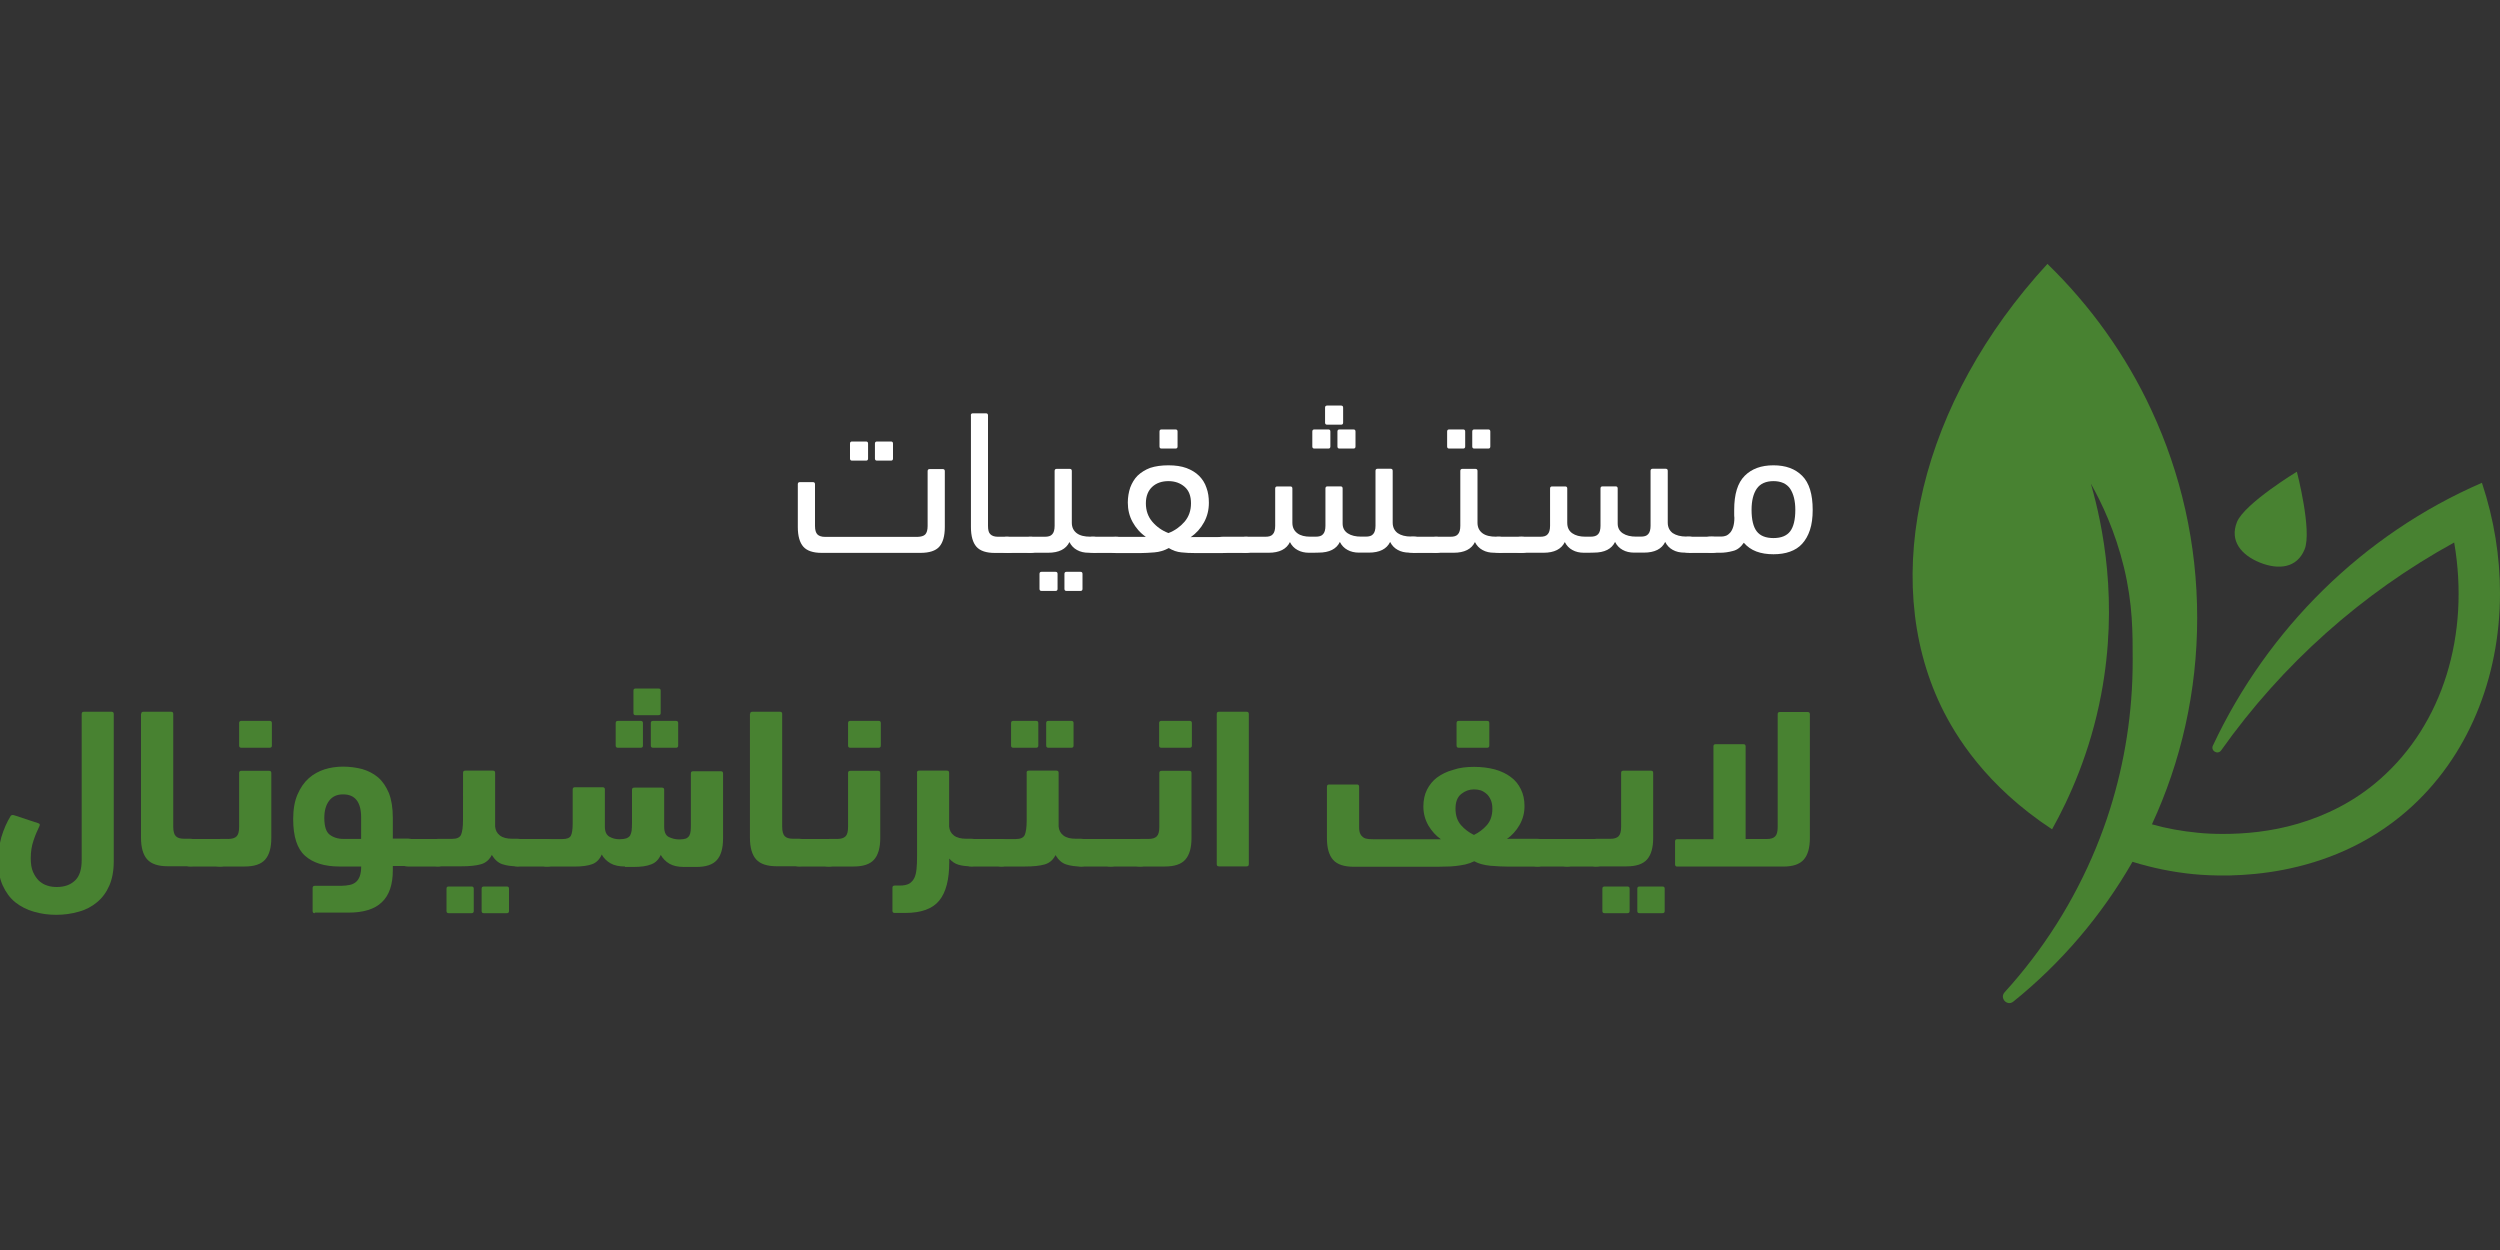 <?xml version="1.0" encoding="utf-8"?>
<!-- Generator: Adobe Illustrator 25.0.0, SVG Export Plug-In . SVG Version: 6.00 Build 0)  -->
<svg version="1.1" xmlns="http://www.w3.org/2000/svg" xmlns:xlink="http://www.w3.org/1999/xlink" x="0px" y="0px"
	 viewBox="0 0 400 200" style="enable-background:new 0 0 400 200;" xml:space="preserve">
<rect x="0" y="0" width="400" height="200" fill="#333333" stroke="none"/>
<style type="text/css">
	.st0{display:none;}
	.st1{display:inline;}
	.st2{fill:#FFFFFF;}
	.st3{clip-path:url(#SVGID_4_);fill:url(#XMLID_225_);}
	.st4{clip-path:url(#SVGID_8_);fill:url(#XMLID_227_);}
	.st5{fill-rule:evenodd;clip-rule:evenodd;fill:#FFFFFF;}
	.st6{fill:#2FAAE1;}
	.st7{clip-path:url(#SVGID_12_);}
	.st8{clip-path:url(#SVGID_15_);}
	.st9{fill:#3798A2;}
	.st10{fill:#D55226;}
	.st11{fill:#FAC313;}
	.st12{fill:#1FA64A;}
	.st13{fill:#31AA4D;}
	.st14{fill:#00A8CA;}
	.st15{fill:#6C4998;}
	.st16{fill:#6F588F;}
	.st17{fill:#1493B7;}
	.st18{fill:#1CB2A7;}
	.st19{opacity:0.45;fill:#323537;enable-background:new    ;}
	.st20{fill:#056E80;}
	.st21{fill:#92C146;}
	.st22{fill:#E2D8DD;}
	.st23{fill:#B8294D;}
	.st24{fill:#E62148;}
	.st25{fill:#55853C;}
	.st26{fill:#DF262C;}
	.st27{fill:#079CD9;}
	.st28{fill:#3778BC;}
	.st29{clip-path:url(#SVGID_17_);}
	.st30{opacity:0.59;fill:url(#XMLID_228_);enable-background:new    ;}
	.st31{fill:url(#XMLID_229_);}
	.st32{fill:url(#XMLID_233_);}
	.st33{fill:#AD262B;}
	.st34{fill:#057582;}
	.st35{fill:#BC955C;}
	.st36{fill:#243746;}
	.st37{fill:#7565A1;}
	.st38{fill:#7B7258;}
	.st39{fill:#8A4B53;}
	.st40{fill:#F18B6E;}
	.st41{fill:#B24325;}
	.st42{clip-path:url(#SVGID_19_);}
	.st43{fill:#14A750;}
	.st44{fill:#020203;}
	.st45{fill:#35BAD1;}
	.st46{fill:none;stroke:#F7DA0A;stroke-width:4.082;stroke-miterlimit:10;}
	.st47{fill-rule:evenodd;clip-rule:evenodd;fill:#F7DA0A;}
	.st48{fill-rule:evenodd;clip-rule:evenodd;fill:#ED7525;}
	.st49{fill:none;}
	.st50{fill:#ED7525;}
	.st51{opacity:0.5;fill:#AE5926;fill-opacity:0.75;enable-background:new    ;}
	.st52{opacity:0.5;fill:#AE5926;fill-opacity:0.5;enable-background:new    ;}
	.st53{fill:#208771;}
	.st54{opacity:0.5;fill:#144A3E;fill-opacity:0.75;enable-background:new    ;}
	.st55{opacity:0.5;fill:#144A3E;fill-opacity:0.5;enable-background:new    ;}
	.st56{fill:#B9CF3A;}
	.st57{opacity:0.5;fill:#81913A;fill-opacity:0.5;enable-background:new    ;}
	.st58{opacity:0.5;fill:#81913A;fill-opacity:0.75;enable-background:new    ;}
	.st59{fill:#F7DC08;}
	.st60{opacity:0.5;fill:#81913A;fill-opacity:0.65;enable-background:new    ;}
	.st61{fill:#8EB624;}
	.st62{fill:url(#SVGID_20_);}
	.st63{fill:url(#SVGID_21_);}
	.st64{fill:url(#SVGID_22_);}
	.st65{fill:url(#SVGID_23_);}
	.st66{fill:url(#SVGID_24_);}
	.st67{fill:url(#SVGID_25_);}
	.st68{fill:url(#SVGID_26_);}
	.st69{fill:url(#SVGID_27_);}
	.st70{enable-background:new    ;}
	.st71{fill:#8FC045;}
	.st72{fill:#0A84B5;}
	.st73{fill:#52C3EF;}
	.st74{fill:#0091C7;}
	.st75{fill:#099CD8;}
	.st76{fill:#22BCEE;}
	.st77{fill:url(#SVGID_28_);}
	.st78{fill:#0CA551;}
	.st79{fill:#FFFFFF;stroke:#415CA7;stroke-width:0.326;stroke-linejoin:round;stroke-miterlimit:10;}
	.st80{clip-path:url(#SVGID_30_);}
	.st81{fill:none;stroke:#415CA7;stroke-width:0.28;stroke-linejoin:round;stroke-miterlimit:10;}
	.st82{clip-path:url(#SVGID_32_);}
	.st83{clip-path:url(#SVGID_34_);}
	.st84{fill:none;stroke:#415CA7;stroke-width:0.326;stroke-linejoin:round;stroke-miterlimit:10;}
	.st85{clip-path:url(#SVGID_36_);}
	.st86{fill:#3EB9C2;stroke:#415CA7;stroke-width:0.326;stroke-linejoin:round;stroke-miterlimit:10;}
	.st87{clip-path:url(#SVGID_38_);}
	.st88{clip-path:url(#SVGID_40_);}
	.st89{clip-path:url(#SVGID_42_);}
	.st90{clip-path:url(#SVGID_44_);}
	.st91{fill:none;stroke:#020203;stroke-width:0.326;stroke-linejoin:round;stroke-miterlimit:10;}
	.st92{fill:url(#SVGID_45_);}
	.st93{fill:url(#SVGID_46_);}
	.st94{fill:url(#SVGID_47_);}
	.st95{fill:url(#SVGID_48_);}
	.st96{fill:url(#SVGID_49_);}
	.st97{fill:url(#SVGID_50_);}
	.st98{fill:url(#SVGID_51_);}
	.st99{fill:url(#SVGID_52_);}
	.st100{fill:#177DC2;}
	.st101{fill:#3978BD;}
	.st102{fill:#74CBF2;}
	.st103{fill:#EB5D9D;}
	.st104{fill:#F6A241;}
	.st105{fill:#066838;}
	.st106{fill:#E84238;}
	.st107{fill:#EA541E;}
	.st108{fill:#4CB377;}
	.st109{fill:#008657;}
	.st110{fill:#F6B334;}
	.st111{fill:#F08224;}
	.st112{fill:#729ED4;}
	.st113{fill:url(#SVGID_53_);}
	.st114{fill:url(#SVGID_54_);}
	.st115{fill:url(#SVGID_55_);}
	.st116{fill:url(#SVGID_56_);}
	.st117{fill:url(#SVGID_57_);}
	.st118{fill:url(#SVGID_58_);}
	.st119{fill:url(#SVGID_59_);}
	.st120{fill:url(#SVGID_60_);}
	.st121{fill:url(#SVGID_61_);}
	.st122{fill:url(#SVGID_62_);}
	.st123{fill:url(#SVGID_63_);}
	.st124{fill:url(#SVGID_64_);}
	.st125{fill:url(#SVGID_65_);}
	.st126{fill:url(#SVGID_66_);}
	.st127{fill:url(#SVGID_67_);}
	.st128{fill:url(#SVGID_68_);}
	.st129{fill:url(#SVGID_69_);}
	.st130{fill:url(#SVGID_70_);}
	.st131{fill:#6E9188;}
	.st132{fill:#093221;}
	.st133{fill:#D5B478;}
	.st134{fill:#488231;}
	.st135{fill:#40C0EE;}
	.st136{fill:#B87E45;}
	.st137{fill:#59584C;}
	.st138{fill:#EB5D29;}
	.st139{fill:url(#SVGID_71_);}
	.st140{fill:url(#SVGID_72_);}
	.st141{fill:url(#SVGID_73_);}
	.st142{fill:url(#SVGID_74_);}
	.st143{fill:url(#SVGID_75_);}
	.st144{fill:url(#SVGID_76_);}
	.st145{fill:#3D9B9D;}
	.st146{fill:#BDBEC0;}
	.st147{fill:#C49A6C;}
	.st148{fill:#8C5F3D;}
	.st149{fill:#3A2316;}
	.st150{fill:#3D2516;}
	.st151{fill:#CB922C;}
	.st152{fill:#B27E34;}
	.st153{fill:#33ABA3;}
	.st154{fill:#E0B699;}
	.st155{fill:#EE7028;}
	.st156{fill:#E52629;}
	.st157{fill:#4B3C76;}
	.st158{fill:#EA4C81;}
	.st159{clip-path:url(#SVGID_78_);fill:url(#SVGID_79_);}
	.st160{clip-path:url(#SVGID_81_);fill:url(#SVGID_82_);}
	.st161{fill:#009092;}
	.st162{fill:#079591;}
	.st163{clip-path:url(#SVGID_84_);fill:url(#SVGID_85_);}
	.st164{clip-path:url(#SVGID_87_);}
	.st165{clip-path:url(#SVGID_89_);}
	.st166{clip-path:url(#SVGID_91_);}
	.st167{clip-path:url(#SVGID_93_);fill:#3953A1;}
	.st168{clip-path:url(#SVGID_95_);fill:#3953A1;}
	.st169{clip-path:url(#SVGID_97_);fill:#3953A1;}
	.st170{clip-path:url(#SVGID_99_);fill:#3953A1;}
	.st171{clip-path:url(#SVGID_101_);fill:#3953A1;}
	.st172{clip-path:url(#SVGID_103_);fill:#3953A1;}
	.st173{clip-path:url(#SVGID_105_);fill:#3953A1;}
	.st174{clip-path:url(#SVGID_107_);}
	.st175{clip-path:url(#SVGID_109_);fill:#3953A1;}
	.st176{clip-path:url(#SVGID_111_);}
	.st177{clip-path:url(#SVGID_113_);fill:#3953A1;}
	.st178{clip-path:url(#SVGID_115_);}
	.st179{clip-path:url(#SVGID_121_);}
	.st180{clip-path:url(#SVGID_123_);fill:none;}
	.st181{clip-path:url(#SVGID_125_);fill:#3953A1;}
	.st182{clip-path:url(#SVGID_127_);}
	.st183{clip-path:url(#SVGID_129_);}
	.st184{clip-path:url(#SVGID_131_);fill:#231F20;}
	.st185{clip-path:url(#SVGID_133_);fill:#231F20;}
	.st186{clip-path:url(#SVGID_135_);fill:#231F20;}
	.st187{clip-path:url(#SVGID_137_);fill:#231F20;}
	.st188{clip-path:url(#SVGID_139_);fill:#231F20;}
	.st189{clip-path:url(#SVGID_141_);fill:#231F20;}
	.st190{clip-path:url(#SVGID_143_);fill:#231F20;}
	.st191{clip-path:url(#SVGID_145_);}
	.st192{clip-path:url(#SVGID_147_);fill:url(#SVGID_148_);}
	.st193{clip-path:url(#SVGID_150_);}
	.st194{clip-path:url(#SVGID_152_);fill:url(#SVGID_153_);}
	.st195{clip-path:url(#SVGID_155_);}
	.st196{clip-path:url(#SVGID_157_);}
	.st197{clip-path:url(#SVGID_159_);}
	.st198{clip-path:url(#SVGID_161_);}
	.st199{clip-path:url(#SVGID_163_);}
	.st200{clip-path:url(#SVGID_165_);}
	.st201{clip-path:url(#SVGID_167_);fill:none;stroke:#FFFFFF;stroke-width:0.118;stroke-miterlimit:10;}
	.st202{clip-path:url(#SVGID_169_);fill:none;stroke:#FFFFFF;stroke-width:0.118;stroke-miterlimit:10;}
	.st203{clip-path:url(#SVGID_171_);}
	.st204{clip-path:url(#SVGID_179_);}
	.st205{fill:#FECA0E;}
	.st206{fill-rule:evenodd;clip-rule:evenodd;fill:#219A8F;}
	.st207{fill-rule:evenodd;clip-rule:evenodd;fill:#BBBDBF;}
	.st208{fill:#2283C5;}
	.st209{fill:#42B1E5;}
	.st210{fill:#FAB62F;}
	.st211{fill:#E52227;}
	.st212{fill:#D23877;}
	.st213{fill:#E94C49;}
	.st214{fill:#2EA9B1;}
	.st215{fill:#0C6A3A;}
	.st216{fill:#B9BE14;}
	.st217{fill:#6A9F2F;}
	.st218{fill:#0B6B3C;}
	.st219{fill:#0B6A3C;}
	.st220{fill:#BABF13;}
	.st221{fill:#BABF16;}
	.st222{fill:#6EA02E;}
	.st223{fill:#106C3F;}
	.st224{fill:#2C7D57;}
</style>
<g id="Layer_2" class="st0">
	<rect x="-61.46" y="10.82" class="st1" width="400" height="200"/>
</g>
<g id="Layer_1">
	<g>
		<g id="Layer_1_17_">
			<g>
				<g id="XMLID_197_">
					<path id="XMLID_199_" class="st134" d="M336.19,111.1c2.81-14.82,0.25-27.07-1.65-33.71c1.74,3.08,3.88,7.6,5.29,13.38
						c1.43,5.95,1.4,10.52,1.4,14.95c0,8.26-1.27,16.22-3.61,23.68c-0.66,2.12-1.43,4.21-2.26,6.25
						c-3.53,8.57-8.48,16.36-14.62,23.11c-0.85,0.94,0.41,2.29,1.4,1.49c7.66-6.17,14.13-13.77,19.06-22.36
						c3.11,0.96,6.39,1.65,9.8,1.98c5.51,0.52,21.4,0.99,34.18-10.19c9.64-8.43,14.82-21.15,14.82-34.78
						c0-5.81-0.94-11.79-2.89-17.65c-18.98,8.21-34.29,23.38-43.05,42.05c-0.39,0.83,0.77,1.51,1.32,0.77
						c9.75-13.77,22.53-25.17,37.29-33.27c2.53,14.73-1.79,29.03-11.87,37.87c-4.13,3.64-8.7,5.81-13.08,7.11s-8.62,1.65-12.06,1.65
						c-1.38,0-2.73-0.06-4.02-0.19c-2.56-0.25-5.01-0.69-7.33-1.35c4.65-10.05,7.24-21.23,7.24-33.05c0-11.87-2.62-23.13-7.33-33.24
						c-4.08-8.79-9.75-16.69-16.63-23.38c-20.21,21.95-27.02,49.93-17.02,70.78c2.29,4.74,7.16,12.72,17.76,19.69
						C331.09,127.74,334.43,120.41,336.19,111.1z"/>
					<path id="XMLID_198_" class="st134" d="M357.92,83.51c-1.21,3,0.66,5.29,3.66,6.5s5.95,0.88,7.16-2.12
						c1.21-3-1.24-12.42-1.24-12.42S359.16,80.53,357.92,83.51z"/>
				</g>
				<g>
					<path class="st2" d="M148.03,85.52c0.25-0.25,0.39-0.72,0.39-1.35v-8.79c0-0.22,0.11-0.33,0.33-0.33h2.09
						c0.22,0,0.33,0.11,0.33,0.33v8.95c0,1.43-0.3,2.48-0.88,3.14c-0.58,0.66-1.6,0.99-3.03,0.99h-15.78
						c-1.38,0-2.37-0.33-2.95-0.99c-0.58-0.66-0.88-1.71-0.88-3.14v-6.86c0-0.22,0.11-0.33,0.33-0.33h2.09
						c0.22,0,0.33,0.11,0.33,0.33v6.69c0,0.66,0.14,1.1,0.39,1.35s0.66,0.39,1.21,0.39h14.82
						C147.37,85.88,147.79,85.76,148.03,85.52z M136.33,73.7c-0.22,0-0.33-0.11-0.33-0.33v-2.4c0-0.22,0.11-0.33,0.33-0.33h2.23
						c0.22,0,0.33,0.11,0.33,0.33v2.4c0,0.22-0.11,0.33-0.33,0.33H136.33z M140.32,73.7c-0.22,0-0.33-0.11-0.33-0.33v-2.4
						c0-0.22,0.11-0.33,0.33-0.33h2.23c0.22,0,0.33,0.11,0.33,0.33v2.4c0,0.22-0.11,0.33-0.33,0.33H140.32z"/>
					<path class="st2" d="M155.33,66.46c0-0.22,0.11-0.33,0.33-0.33h2.09c0.22,0,0.33,0.11,0.33,0.33v17.68
						c0,0.66,0.11,1.1,0.39,1.35c0.25,0.25,0.66,0.39,1.18,0.39h1.43c0.88,0,1.32,0.44,1.32,1.32c0,0.55-0.11,0.88-0.3,1.05
						c-0.19,0.17-0.55,0.22-0.99,0.22h-1.93c-1.38,0-2.37-0.33-2.95-0.99c-0.58-0.66-0.88-1.71-0.88-3.14V66.46H155.33z"/>
					<path class="st2" d="M161.14,88.44c-0.44,0-0.74-0.08-0.88-0.28c-0.14-0.19-0.22-0.5-0.22-0.96c0-0.55,0.08-0.91,0.22-1.07
						s0.44-0.25,0.91-0.25h3.61c0.44,0,0.77,0.08,0.99,0.28c0.22,0.19,0.33,0.5,0.33,0.96c0,0.55-0.11,0.91-0.3,1.07
						c-0.22,0.17-0.55,0.28-0.99,0.28h-3.66V88.44z"/>
					<path class="st2" d="M164.97,88.44c-0.44,0-0.77-0.08-0.99-0.22c-0.22-0.17-0.33-0.47-0.33-0.91c0-0.55,0.11-0.91,0.3-1.13
						c0.22-0.19,0.55-0.3,0.99-0.3h2.23c0.55,0,0.94-0.11,1.18-0.39c0.25-0.25,0.39-0.72,0.39-1.35v-8.79
						c0-0.22,0.11-0.33,0.33-0.33h2.09c0.22,0,0.33,0.11,0.33,0.33v8.29c0,0.74,0.28,1.29,0.8,1.68c0.52,0.39,1.27,0.55,2.15,0.55
						h0.39c0.44,0,0.77,0.08,0.99,0.28c0.22,0.19,0.33,0.5,0.33,0.94c0,0.58-0.11,0.94-0.3,1.1c-0.22,0.17-0.55,0.25-0.99,0.25
						h-0.69c-0.69,0-1.32-0.14-1.85-0.44c-0.52-0.28-0.94-0.72-1.21-1.27c-0.55,1.13-1.68,1.71-3.42,1.71
						C167.7,88.44,164.97,88.44,164.97,88.44z M166.65,94.55c-0.22,0-0.33-0.11-0.33-0.33v-2.4c0-0.22,0.11-0.33,0.33-0.33h2.23
						c0.22,0,0.33,0.11,0.33,0.33v2.4c0,0.22-0.11,0.33-0.33,0.33H166.65z M170.64,94.55c-0.22,0-0.33-0.11-0.33-0.33v-2.4
						c0-0.22,0.11-0.33,0.33-0.33h2.23c0.22,0,0.33,0.11,0.33,0.33v2.4c0,0.22-0.11,0.33-0.33,0.33H170.64z"/>
					<path class="st2" d="M174.91,88.44c-0.44,0-0.74-0.08-0.88-0.28s-0.22-0.5-0.22-0.96c0-0.55,0.08-0.91,0.22-1.07
						s0.44-0.25,0.91-0.25h3.61c0.44,0,0.77,0.08,0.99,0.28c0.22,0.19,0.33,0.5,0.33,0.96c0,0.55-0.11,0.91-0.3,1.07
						c-0.22,0.17-0.55,0.28-0.99,0.28h-3.66V88.44z"/>
					<path class="st2" d="M186.95,74.45c1.13,0,2.07,0.14,2.89,0.44c0.8,0.3,1.49,0.72,2.01,1.24c0.52,0.52,0.94,1.16,1.18,1.9
						c0.28,0.74,0.39,1.54,0.39,2.42c0,1.13-0.25,2.15-0.77,3.11c-0.52,0.96-1.24,1.76-2.15,2.4c0.11-0.03,0.28-0.03,0.5-0.03h4.57
						c0.44,0,0.77,0.08,0.99,0.22c0.22,0.17,0.33,0.47,0.33,0.91c0,0.55-0.11,0.91-0.3,1.13c-0.22,0.19-0.55,0.3-0.99,0.3h-4.35
						c-0.8,0-1.54-0.03-2.23-0.11c-0.69-0.06-1.38-0.3-2.01-0.69c-0.72,0.39-1.49,0.63-2.31,0.69c-0.83,0.06-1.54,0.11-2.18,0.11
						h-3.97c-0.88,0-1.32-0.44-1.32-1.32c0-0.55,0.11-0.88,0.3-1.05s0.55-0.22,0.99-0.22h4.82c-0.91-0.63-1.6-1.43-2.12-2.37
						s-0.77-1.98-0.77-3.11c0-0.88,0.14-1.68,0.39-2.42c0.28-0.74,0.66-1.38,1.18-1.9c0.55-0.52,1.21-0.94,2.01-1.24
						C184.88,74.58,185.85,74.45,186.95,74.45z M186.95,76.98c-1.05,0-1.93,0.3-2.59,0.91s-1.02,1.49-1.02,2.64
						c0,1.18,0.36,2.18,1.05,2.97c0.69,0.8,1.54,1.4,2.56,1.79c1.02-0.39,1.85-0.99,2.56-1.79c0.69-0.8,1.05-1.79,1.05-2.97
						c0-1.16-0.33-2.04-1.02-2.64S187.99,76.98,186.95,76.98z M185.85,71.77c-0.22,0-0.33-0.11-0.33-0.33v-2.4
						c0-0.22,0.11-0.33,0.33-0.33h2.23c0.22,0,0.33,0.11,0.33,0.33v2.4c0,0.22-0.11,0.33-0.33,0.33H185.85z"/>
					<path class="st2" d="M195.62,88.44c-0.44,0-0.74-0.08-0.88-0.28s-0.22-0.5-0.22-0.96c0-0.55,0.08-0.91,0.22-1.07
						s0.44-0.25,0.91-0.25h3.61c0.44,0,0.77,0.08,0.99,0.28c0.22,0.19,0.33,0.5,0.33,0.96c0,0.55-0.11,0.91-0.3,1.07
						c-0.22,0.17-0.55,0.28-0.99,0.28h-3.66V88.44z"/>
					<path class="st2" d="M209.45,88.44c-0.69,0-1.32-0.14-1.85-0.44c-0.52-0.28-0.94-0.72-1.21-1.27
						c-0.55,1.13-1.68,1.71-3.41,1.71h-3.55c-0.44,0-0.77-0.08-0.99-0.22c-0.22-0.17-0.33-0.47-0.33-0.91c0-0.55,0.11-0.91,0.3-1.13
						c0.22-0.19,0.55-0.3,0.99-0.3h3.06c0.55,0,0.94-0.11,1.18-0.39c0.25-0.25,0.39-0.72,0.39-1.35v-5.98
						c0-0.22,0.11-0.33,0.33-0.33h2.09c0.22,0,0.33,0.11,0.33,0.33v5.48c0,0.74,0.28,1.29,0.8,1.68c0.52,0.39,1.21,0.55,2.09,0.55
						h0.83c0.55,0,0.94-0.11,1.18-0.39c0.25-0.25,0.39-0.72,0.39-1.35v-5.98c0-0.22,0.11-0.33,0.33-0.33h2.09
						c0.22,0,0.33,0.11,0.33,0.33v5.62c0,0.69,0.28,1.21,0.83,1.57c0.55,0.36,1.27,0.52,2.12,0.52h0.74c0.55,0,0.94-0.11,1.18-0.39
						c0.25-0.25,0.39-0.72,0.39-1.35v-8.79c0-0.22,0.11-0.33,0.33-0.33h2.09c0.22,0,0.33,0.11,0.33,0.33v8.29
						c0,0.74,0.28,1.29,0.8,1.68c0.52,0.36,1.24,0.55,2.15,0.55h0.36c0.44,0,0.77,0.08,0.99,0.28c0.22,0.19,0.33,0.5,0.33,0.94
						c0,0.58-0.11,0.94-0.3,1.1s-0.55,0.25-0.99,0.25h-0.69c-0.69,0-1.32-0.14-1.85-0.44c-0.52-0.28-0.94-0.72-1.21-1.27
						c-0.55,1.13-1.68,1.71-3.41,1.71h-1.57c-0.69,0-1.32-0.14-1.85-0.44c-0.52-0.28-0.94-0.72-1.21-1.27
						c-0.55,1.13-1.68,1.71-3.42,1.71C210.96,88.44,209.45,88.44,209.45,88.44z M210.3,71.77c-0.22,0-0.33-0.11-0.33-0.33v-2.4
						c0-0.22,0.11-0.33,0.33-0.33h2.23c0.22,0,0.33,0.11,0.33,0.33v2.4c0,0.22-0.11,0.33-0.33,0.33H210.3z M212.34,67.95
						c-0.22,0-0.33-0.11-0.33-0.33v-2.4c0-0.22,0.11-0.33,0.33-0.33h2.23c0.22,0,0.33,0.11,0.33,0.33v2.4
						c0,0.22-0.11,0.33-0.33,0.33H212.34z M214.32,71.77c-0.22,0-0.33-0.11-0.33-0.33v-2.4c0-0.22,0.11-0.33,0.33-0.33h2.23
						c0.22,0,0.33,0.11,0.33,0.33v2.4c0,0.22-0.11,0.33-0.33,0.33H214.32z"/>
					<path class="st2" d="M226.03,88.44c-0.44,0-0.74-0.08-0.88-0.28s-0.22-0.5-0.22-0.96c0-0.55,0.08-0.91,0.22-1.07
						s0.44-0.25,0.91-0.25h3.61c0.44,0,0.77,0.08,0.99,0.28c0.22,0.19,0.33,0.5,0.33,0.96c0,0.55-0.11,0.91-0.3,1.07
						c-0.22,0.17-0.55,0.28-0.99,0.28h-3.66V88.44z"/>
					<path class="st2" d="M229.88,88.44c-0.44,0-0.77-0.08-0.99-0.22c-0.22-0.17-0.33-0.47-0.33-0.91c0-0.55,0.11-0.91,0.3-1.13
						c0.22-0.19,0.55-0.3,0.99-0.3h2.23c0.55,0,0.94-0.11,1.18-0.39c0.25-0.25,0.39-0.72,0.39-1.35v-8.79
						c0-0.22,0.11-0.33,0.33-0.33h2.09c0.22,0,0.33,0.11,0.33,0.33v8.29c0,0.74,0.28,1.29,0.8,1.68c0.52,0.39,1.27,0.55,2.15,0.55
						h0.39c0.44,0,0.77,0.08,0.99,0.28c0.22,0.19,0.33,0.5,0.33,0.94c0,0.58-0.11,0.94-0.3,1.1c-0.22,0.17-0.55,0.25-0.99,0.25
						h-0.72c-0.69,0-1.32-0.14-1.85-0.44c-0.52-0.28-0.94-0.72-1.21-1.27c-0.55,1.13-1.68,1.71-3.41,1.71
						C232.58,88.44,229.88,88.44,229.88,88.44z M231.87,71.77c-0.22,0-0.33-0.11-0.33-0.33v-2.4c0-0.22,0.11-0.33,0.33-0.33h2.23
						c0.22,0,0.33,0.11,0.33,0.33v2.4c0,0.22-0.11,0.33-0.33,0.33H231.87z M235.89,71.77c-0.22,0-0.33-0.11-0.33-0.33v-2.4
						c0-0.22,0.11-0.33,0.33-0.33h2.23c0.22,0,0.33,0.11,0.33,0.33v2.4c0,0.22-0.11,0.33-0.33,0.33H235.89z"/>
					<path class="st2" d="M239.8,88.44c-0.44,0-0.74-0.08-0.88-0.28s-0.22-0.5-0.22-0.96c0-0.55,0.08-0.91,0.22-1.07
						s0.44-0.25,0.91-0.25h3.61c0.44,0,0.77,0.08,0.99,0.28s0.33,0.5,0.33,0.96c0,0.55-0.11,0.91-0.3,1.07
						c-0.22,0.17-0.55,0.28-0.99,0.28h-3.66V88.44z"/>
					<path class="st2" d="M253.43,88.44c-0.69,0-1.32-0.14-1.85-0.44c-0.52-0.28-0.94-0.72-1.21-1.27
						c-0.55,1.13-1.68,1.71-3.41,1.71h-3.55c-0.44,0-0.77-0.08-0.99-0.22c-0.22-0.14-0.33-0.47-0.33-0.91c0-0.55,0.11-0.91,0.3-1.13
						c0.19-0.22,0.55-0.3,0.99-0.3h3.06c0.55,0,0.94-0.11,1.18-0.39c0.25-0.25,0.39-0.72,0.39-1.35v-5.98
						c0-0.22,0.11-0.33,0.33-0.33h2.09c0.22,0,0.33,0.11,0.33,0.33v5.48c0,0.74,0.25,1.29,0.8,1.68c0.52,0.36,1.21,0.55,2.09,0.55
						h0.83c0.55,0,0.94-0.11,1.21-0.39c0.25-0.25,0.39-0.72,0.39-1.35v-5.98c0-0.22,0.11-0.33,0.33-0.33h2.09
						c0.22,0,0.33,0.11,0.33,0.33v5.62c0,0.69,0.28,1.21,0.83,1.57c0.55,0.36,1.27,0.52,2.12,0.52h0.74c0.55,0,0.94-0.11,1.18-0.39
						c0.25-0.25,0.39-0.72,0.39-1.35v-8.79c0-0.22,0.11-0.33,0.33-0.33h2.09c0.22,0,0.33,0.11,0.33,0.33v8.29
						c0,0.74,0.28,1.29,0.8,1.68c0.55,0.36,1.27,0.55,2.15,0.55h0.36c0.44,0,0.77,0.08,0.99,0.28c0.22,0.19,0.33,0.5,0.33,0.94
						c0,0.58-0.11,0.94-0.3,1.1c-0.22,0.17-0.55,0.25-0.99,0.25h-0.69c-0.69,0-1.32-0.14-1.85-0.44c-0.52-0.28-0.94-0.72-1.21-1.27
						c-0.55,1.13-1.68,1.71-3.42,1.71h-1.54c-0.69,0-1.32-0.14-1.85-0.44c-0.52-0.28-0.94-0.72-1.21-1.27
						c-0.55,1.13-1.68,1.71-3.41,1.71C255,88.44,253.43,88.44,253.43,88.44z"/>
					<path class="st2" d="M270.23,88.44c-0.44,0-0.74-0.08-0.88-0.28c-0.14-0.19-0.22-0.5-0.22-0.96c0-0.55,0.08-0.91,0.22-1.07
						c0.14-0.17,0.44-0.25,0.91-0.25h3.61c0.44,0,0.77,0.08,0.99,0.28c0.22,0.19,0.33,0.5,0.33,0.96c0,0.55-0.11,0.91-0.3,1.07
						c-0.22,0.17-0.55,0.28-0.99,0.28h-3.66V88.44z"/>
					<path class="st2" d="M283.75,88.68c-1.02,0-1.93-0.14-2.73-0.44c-0.8-0.3-1.46-0.77-2.01-1.4c-0.47,0.69-1.05,1.16-1.76,1.32
						c-0.72,0.19-1.38,0.28-2.01,0.28h-1.4c-0.88,0-1.32-0.44-1.32-1.32c0-0.55,0.11-0.88,0.3-1.05c0.19-0.17,0.55-0.22,0.99-0.22
						h1.65c0.25,0,0.47-0.06,0.72-0.14c0.25-0.11,0.47-0.28,0.66-0.5s0.36-0.55,0.47-0.91c0.11-0.36,0.19-0.85,0.19-1.43
						c-0.03-0.22-0.03-0.44-0.03-0.63c0-0.22,0-0.44,0-0.66c0-2.51,0.55-4.32,1.68-5.45c1.13-1.13,2.64-1.68,4.6-1.68
						c1.96,0,3.47,0.55,4.6,1.68c1.13,1.13,1.68,2.95,1.68,5.45c0,1.24-0.14,2.31-0.44,3.22c-0.3,0.91-0.72,1.62-1.24,2.2
						c-0.52,0.58-1.18,0.99-1.96,1.27C285.62,88.55,284.72,88.68,283.75,88.68z M283.75,76.98c-1.21,0-2.12,0.41-2.67,1.21
						s-0.83,1.93-0.83,3.39c0,1.57,0.28,2.73,0.83,3.44c0.55,0.72,1.46,1.07,2.67,1.07c1.24,0,2.12-0.36,2.67-1.07
						c0.55-0.72,0.83-1.87,0.83-3.44c0-1.43-0.28-2.56-0.83-3.39C285.87,77.39,284.96,76.98,283.75,76.98z"/>
				</g>
				<g>
					<path class="st134" d="M1.71,130.55c0.11-0.14,0.28-0.19,0.55-0.11l3.91,1.29c0.11,0.06,0.19,0.11,0.19,0.19s0,0.17-0.06,0.28
						c-0.33,0.69-0.66,1.43-0.94,2.29c-0.3,0.85-0.44,1.82-0.44,2.86c0,0.85,0.11,1.57,0.36,2.15c0.25,0.58,0.58,1.05,0.96,1.43
						c0.41,0.36,0.85,0.63,1.35,0.77c0.5,0.17,0.99,0.22,1.51,0.22c1.24,0,2.2-0.36,2.92-1.05c0.72-0.69,1.05-1.79,1.05-3.28v-23.35
						c0-0.25,0.11-0.36,0.36-0.36h4.41c0.25,0,0.36,0.11,0.36,0.36v23.57c0,1.54-0.25,2.84-0.72,3.91
						c-0.47,1.07-1.13,1.96-1.96,2.64c-0.83,0.69-1.79,1.21-2.92,1.51c-1.13,0.33-2.34,0.5-3.61,0.5s-2.45-0.17-3.58-0.5
						c-1.13-0.33-2.12-0.83-2.97-1.51s-1.51-1.6-2.01-2.7c-0.5-1.1-0.74-2.42-0.74-3.94c0-1.21,0.17-2.45,0.52-3.75
						C0.58,132.72,1.08,131.56,1.71,130.55z"/>
					<path class="st134" d="M22.59,114.24c0-0.25,0.11-0.36,0.36-0.36h4.41c0.25,0,0.36,0.11,0.36,0.36v18.04
						c0,0.72,0.14,1.24,0.41,1.51c0.28,0.28,0.72,0.41,1.32,0.41h0.99c0.5,0,0.85,0.17,1.1,0.52c0.25,0.36,0.36,0.94,0.36,1.76
						c0,0.88-0.11,1.43-0.36,1.71c-0.22,0.28-0.61,0.41-1.1,0.41h-3.61c-1.51,0-2.62-0.36-3.28-1.1c-0.66-0.74-0.99-1.9-0.99-3.47
						v-19.8H22.59z"/>
					<path class="st134" d="M30.46,138.64c-0.5,0-0.83-0.14-1.05-0.41c-0.19-0.28-0.3-0.83-0.3-1.62c0-0.85,0.11-1.46,0.3-1.82
						s0.55-0.55,1.05-0.55h4.71c0.5,0,0.85,0.17,1.1,0.52c0.25,0.36,0.36,0.94,0.36,1.74c0,0.91-0.11,1.49-0.36,1.74
						c-0.22,0.28-0.61,0.41-1.1,0.41H30.46z"/>
					<path class="st134" d="M35.26,138.64c-0.5,0-0.85-0.08-1.1-0.25c-0.25-0.17-0.36-0.5-0.36-1.02c0-0.3,0.03-0.61,0.08-0.99
						c0.06-0.36,0.14-0.72,0.25-1.02s0.25-0.58,0.44-0.8c0.19-0.22,0.41-0.33,0.69-0.33h1.27c0.61,0,1.05-0.14,1.32-0.41
						c0.28-0.28,0.41-0.77,0.41-1.51v-8.62c0-0.25,0.11-0.36,0.36-0.36h4.43c0.25,0,0.36,0.11,0.36,0.36v10.38
						c0,1.57-0.33,2.73-0.99,3.47c-0.66,0.74-1.74,1.1-3.28,1.1H35.26z M38.62,119.64c-0.25,0-0.36-0.11-0.36-0.36v-3.58
						c0-0.25,0.11-0.36,0.36-0.36h4.52c0.25,0,0.36,0.11,0.36,0.36v3.58c0,0.25-0.11,0.36-0.36,0.36H38.62z"/>
					<path class="st134" d="M50.38,146.11c-0.25,0-0.36-0.11-0.36-0.36v-3.66c0-0.25,0.11-0.36,0.36-0.36h4.19
						c0.5,0,0.96-0.06,1.38-0.14c0.41-0.08,0.74-0.25,0.99-0.47c0.28-0.22,0.47-0.52,0.63-0.94c0.14-0.41,0.22-0.91,0.22-1.54h-3.5
						c-2.37,0-4.21-0.58-5.48-1.71c-1.27-1.13-1.9-3.08-1.9-5.87c0-1.54,0.22-2.86,0.69-3.94s1.05-1.93,1.79-2.59
						c0.74-0.66,1.6-1.13,2.53-1.43c0.94-0.3,1.96-0.44,2.97-0.44c1.07,0,2.09,0.14,3.06,0.39c0.96,0.28,1.82,0.72,2.53,1.32
						c0.72,0.61,1.29,1.46,1.74,2.51c0.41,1.05,0.63,2.37,0.63,3.91v3.39h2.48c0.96,0,1.46,0.72,1.46,2.18
						c0,0.91-0.11,1.51-0.36,1.79c-0.22,0.28-0.61,0.41-1.1,0.41h-2.48v0.69c0,2.29-0.58,3.99-1.74,5.09
						c-1.16,1.13-2.95,1.68-5.4,1.68h-5.34V146.11z M54.89,127.1c-0.96,0-1.71,0.33-2.23,1.02c-0.52,0.69-0.77,1.6-0.77,2.75
						c0,1.32,0.28,2.23,0.85,2.67c0.58,0.44,1.32,0.69,2.23,0.69h2.81v-3.53C57.76,128.29,56.79,127.1,54.89,127.1z"/>
					<path class="st134" d="M65.27,138.64c-0.5,0-0.83-0.14-1.05-0.41c-0.19-0.28-0.3-0.83-0.3-1.62c0-0.85,0.11-1.46,0.3-1.82
						s0.55-0.55,1.05-0.55h4.71c0.5,0,0.85,0.17,1.1,0.52c0.25,0.36,0.36,0.94,0.36,1.74c0,0.91-0.11,1.49-0.36,1.74
						c-0.22,0.28-0.61,0.41-1.1,0.41H65.27z"/>
					<path class="st134" d="M74.09,123.66c0-0.25,0.11-0.36,0.36-0.36h4.41c0.25,0,0.36,0.11,0.36,0.36v8.59
						c0.06,0.61,0.3,1.07,0.77,1.43c0.47,0.36,1.13,0.52,1.98,0.52h0.83c0.5,0,0.85,0.17,1.1,0.5c0.25,0.33,0.36,0.91,0.36,1.68
						c0,1.49-0.5,2.23-1.46,2.23c-0.91,0-1.74-0.11-2.4-0.33c-0.69-0.22-1.24-0.72-1.71-1.49c-0.39,0.77-0.96,1.27-1.74,1.49
						c-0.77,0.22-1.82,0.33-3.14,0.33h-3.75c-0.5,0-0.85-0.14-1.1-0.47s-0.36-0.88-0.36-1.68c0-0.83,0.11-1.4,0.36-1.74
						s0.61-0.5,1.1-0.5h2.26c0.77,0,1.27-0.22,1.46-0.69s0.3-1.21,0.3-2.31C74.09,131.23,74.09,123.66,74.09,123.66z M71.8,146.11
						c-0.25,0-0.36-0.11-0.36-0.36v-3.55c0-0.25,0.11-0.36,0.36-0.36h3.64c0.25,0,0.36,0.11,0.36,0.36v3.55
						c0,0.25-0.11,0.36-0.36,0.36H71.8z M77.42,146.11c-0.25,0-0.36-0.11-0.36-0.36v-3.55c0-0.25,0.11-0.36,0.36-0.36h3.66
						c0.25,0,0.36,0.11,0.36,0.36v3.55c0,0.25-0.11,0.36-0.36,0.36H77.42z"/>
					<path class="st134" d="M82.82,138.64c-0.5,0-0.83-0.14-1.05-0.41c-0.19-0.28-0.3-0.83-0.3-1.62c0-0.85,0.11-1.46,0.3-1.82
						c0.19-0.36,0.55-0.55,1.05-0.55h4.71c0.5,0,0.85,0.17,1.1,0.52c0.25,0.36,0.36,0.94,0.36,1.74c0,0.91-0.11,1.49-0.36,1.74
						c-0.22,0.28-0.61,0.41-1.1,0.41H82.82z"/>
					<path class="st134" d="M100,138.64c-0.94,0-1.74-0.17-2.34-0.52c-0.61-0.36-1.07-0.83-1.38-1.4c-0.33,0.77-0.85,1.29-1.51,1.54
						c-0.66,0.25-1.62,0.39-2.86,0.39h-4.38c-0.5,0-0.85-0.14-1.1-0.41s-0.36-0.83-0.36-1.62c0-0.85,0.11-1.46,0.36-1.82
						c0.22-0.36,0.61-0.55,1.1-0.55h2.45c0.69,0,1.16-0.17,1.35-0.52s0.3-0.99,0.3-1.96v-5.45c0-0.25,0.11-0.36,0.36-0.36h4.43
						c0.25,0,0.36,0.11,0.36,0.36v5.98c0,0.77,0.25,1.29,0.72,1.57c0.5,0.28,1.02,0.41,1.6,0.41c0.47,0,0.83-0.06,1.1-0.14
						c0.28-0.11,0.47-0.25,0.61-0.44c0.11-0.19,0.19-0.47,0.25-0.77c0.03-0.33,0.06-0.74,0.06-1.21v-5.34
						c0-0.25,0.11-0.36,0.36-0.36h4.43c0.25,0,0.36,0.11,0.36,0.36v5.92c0,0.83,0.25,1.38,0.74,1.62s1.05,0.39,1.68,0.39
						c0.47,0,0.8-0.06,1.05-0.14c0.25-0.11,0.41-0.25,0.55-0.47c0.11-0.19,0.19-0.47,0.22-0.8c0.03-0.33,0.03-0.74,0.03-1.21v-7.93
						c0-0.25,0.11-0.36,0.36-0.36h4.43c0.25,0,0.36,0.11,0.36,0.36v10.38c0,1.57-0.33,2.73-0.99,3.47c-0.66,0.74-1.74,1.1-3.28,1.1
						h-2.01c-0.94,0-1.71-0.17-2.31-0.52c-0.61-0.36-1.05-0.83-1.38-1.4c-0.33,0.74-0.85,1.27-1.54,1.51
						c-0.69,0.28-1.62,0.41-2.81,0.41H100V138.64z M98.87,119.64c-0.25,0-0.36-0.11-0.36-0.36v-3.58c0-0.25,0.11-0.36,0.36-0.36
						h3.64c0.25,0,0.36,0.11,0.36,0.36v3.58c0,0.25-0.11,0.36-0.36,0.36H98.87z M101.71,114.43c-0.25,0-0.36-0.11-0.36-0.36v-3.55
						c0-0.25,0.11-0.36,0.36-0.36h3.64c0.25,0,0.36,0.11,0.36,0.36v3.55c0,0.25-0.11,0.36-0.36,0.36H101.71z M104.49,119.64
						c-0.25,0-0.36-0.11-0.36-0.36v-3.58c0-0.25,0.11-0.36,0.36-0.36h3.66c0.25,0,0.36,0.11,0.36,0.36v3.58
						c0,0.25-0.11,0.36-0.36,0.36H104.49z"/>
					<path class="st134" d="M120.02,114.24c0-0.25,0.11-0.36,0.36-0.36h4.41c0.25,0,0.36,0.11,0.36,0.36v18.04
						c0,0.72,0.14,1.24,0.41,1.51c0.28,0.28,0.72,0.41,1.32,0.41h0.99c0.5,0,0.85,0.17,1.1,0.52s0.36,0.94,0.36,1.76
						c0,0.88-0.11,1.43-0.36,1.71c-0.22,0.28-0.61,0.41-1.1,0.41h-3.61c-1.51,0-2.62-0.36-3.28-1.1c-0.66-0.74-0.99-1.9-0.99-3.47
						v-19.8H120.02z"/>
					<path class="st134" d="M127.87,138.64c-0.5,0-0.83-0.14-1.05-0.41c-0.19-0.28-0.3-0.83-0.3-1.62c0-0.85,0.11-1.46,0.3-1.82
						s0.55-0.55,1.05-0.55h4.71c0.5,0,0.85,0.17,1.1,0.52s0.36,0.94,0.36,1.74c0,0.91-0.11,1.49-0.36,1.74
						c-0.22,0.28-0.61,0.41-1.1,0.41H127.87z"/>
					<path class="st134" d="M132.69,138.64c-0.5,0-0.85-0.08-1.1-0.25c-0.25-0.17-0.36-0.5-0.36-1.02c0-0.3,0.03-0.61,0.08-0.99
						c0.06-0.36,0.14-0.72,0.25-1.02s0.25-0.58,0.44-0.8c0.19-0.22,0.41-0.33,0.69-0.33h1.27c0.61,0,1.05-0.14,1.32-0.41
						c0.28-0.28,0.41-0.77,0.41-1.51v-8.62c0-0.25,0.11-0.36,0.36-0.36h4.43c0.25,0,0.36,0.11,0.36,0.36v10.38
						c0,1.57-0.33,2.73-0.99,3.47c-0.66,0.74-1.74,1.1-3.28,1.1H132.69z M136.05,119.64c-0.25,0-0.36-0.11-0.36-0.36v-3.58
						c0-0.25,0.11-0.36,0.36-0.36h4.52c0.25,0,0.36,0.11,0.36,0.36v3.58c0,0.25-0.11,0.36-0.36,0.36H136.05z"/>
					<path class="st134" d="M146.71,123.66c0-0.25,0.11-0.36,0.36-0.36h4.43c0.25,0,0.36,0.11,0.36,0.36v8.59
						c0.06,0.61,0.3,1.07,0.77,1.43c0.47,0.36,1.13,0.52,1.98,0.52h0.83c0.5,0,0.85,0.17,1.1,0.5c0.25,0.33,0.36,0.91,0.36,1.68
						c0,1.49-0.5,2.23-1.46,2.23c-0.8,0-1.49-0.08-2.07-0.25c-0.58-0.17-1.07-0.5-1.49-0.99v0.58c0,2.75-0.52,4.82-1.6,6.14
						c-1.07,1.32-2.89,1.98-5.45,1.98h-1.68c-0.25,0-0.36-0.11-0.36-0.36v-3.66c0-0.25,0.11-0.36,0.36-0.36h0.8
						c0.66,0,1.16-0.11,1.51-0.3c0.36-0.22,0.63-0.52,0.83-0.91c0.19-0.39,0.3-0.88,0.36-1.49c0.06-0.58,0.08-1.24,0.08-2.01v-13.33
						H146.71z"/>
					<path class="st134" d="M155.44,138.64c-0.5,0-0.83-0.14-1.05-0.41c-0.19-0.28-0.3-0.83-0.3-1.62c0-0.85,0.11-1.46,0.3-1.82
						s0.55-0.55,1.05-0.55h4.71c0.5,0,0.85,0.17,1.1,0.52s0.36,0.94,0.36,1.74c0,0.91-0.11,1.49-0.36,1.74
						c-0.22,0.28-0.61,0.41-1.1,0.41H155.44z"/>
					<path class="st134" d="M164.25,123.66c0-0.25,0.11-0.36,0.36-0.36h4.41c0.25,0,0.36,0.11,0.36,0.36v8.59
						c0.06,0.61,0.3,1.07,0.77,1.43c0.47,0.36,1.13,0.52,1.98,0.52h0.83c0.5,0,0.85,0.17,1.1,0.5c0.25,0.33,0.39,0.94,0.39,1.71
						c0,1.49-0.5,2.23-1.46,2.23c-0.91,0-1.74-0.11-2.4-0.33c-0.69-0.22-1.24-0.72-1.71-1.49c-0.39,0.77-0.96,1.27-1.74,1.49
						c-0.77,0.22-1.82,0.33-3.14,0.33h-3.75c-0.5,0-0.85-0.14-1.1-0.47c-0.25-0.33-0.36-0.88-0.36-1.68c0-0.83,0.11-1.4,0.36-1.74
						s0.61-0.5,1.1-0.5h2.26c0.77,0,1.27-0.22,1.46-0.69c0.19-0.47,0.3-1.21,0.3-2.31v-7.6H164.25z M162.13,119.64
						c-0.25,0-0.36-0.11-0.36-0.36v-3.58c0-0.25,0.11-0.36,0.36-0.36h3.64c0.25,0,0.36,0.11,0.36,0.36v3.58
						c0,0.25-0.11,0.36-0.36,0.36H162.13z M167.75,119.64c-0.25,0-0.36-0.11-0.36-0.36v-3.58c0-0.25,0.11-0.36,0.36-0.36h3.66
						c0.25,0,0.36,0.11,0.36,0.36v3.58c0,0.25-0.11,0.36-0.36,0.36H167.75z"/>
					<path class="st134" d="M172.99,138.64c-0.5,0-0.83-0.14-1.05-0.41c-0.19-0.28-0.3-0.83-0.3-1.62c0-0.85,0.11-1.46,0.3-1.82
						s0.55-0.55,1.05-0.55h4.71c0.5,0,0.85,0.17,1.1,0.52c0.25,0.36,0.36,0.94,0.36,1.74c0,0.91-0.11,1.49-0.36,1.74
						c-0.22,0.28-0.61,0.41-1.1,0.41H172.99z"/>
					<path class="st134" d="M177.67,138.64c-0.5,0-0.83-0.14-1.05-0.41c-0.19-0.28-0.3-0.83-0.3-1.62c0-0.85,0.11-1.46,0.3-1.82
						s0.55-0.55,1.05-0.55h4.71c0.5,0,0.85,0.17,1.1,0.52c0.25,0.36,0.36,0.94,0.36,1.74c0,0.91-0.11,1.49-0.36,1.74
						c-0.22,0.28-0.61,0.41-1.1,0.41H177.67z"/>
					<path class="st134" d="M182.49,138.64c-0.5,0-0.85-0.08-1.1-0.25c-0.25-0.17-0.36-0.5-0.36-1.02c0-0.3,0.03-0.61,0.08-0.99
						c0.06-0.36,0.14-0.72,0.25-1.02c0.11-0.3,0.25-0.58,0.44-0.8c0.19-0.22,0.41-0.33,0.69-0.33h1.27c0.61,0,1.05-0.14,1.32-0.41
						c0.28-0.28,0.41-0.77,0.41-1.51v-8.62c0-0.25,0.11-0.36,0.36-0.36h4.43c0.25,0,0.36,0.11,0.36,0.36v10.38
						c0,1.57-0.33,2.73-0.99,3.47c-0.66,0.74-1.74,1.1-3.28,1.1H182.49z M185.82,119.64c-0.25,0-0.36-0.11-0.36-0.36v-3.58
						c0-0.25,0.11-0.36,0.36-0.36h4.52c0.25,0,0.36,0.11,0.36,0.36v3.58c0,0.25-0.11,0.36-0.36,0.36H185.82z"/>
					<path class="st134" d="M199.81,138.26c0,0.25-0.11,0.36-0.36,0.36h-4.41c-0.25,0-0.36-0.11-0.36-0.36v-24.02
						c0-0.25,0.11-0.36,0.36-0.36h4.41c0.25,0,0.36,0.11,0.36,0.36V138.26z"/>
					<path class="st134" d="M235.83,122.7c1.24,0,2.34,0.14,3.36,0.41c0.99,0.28,1.85,0.69,2.53,1.21c0.72,0.52,1.24,1.18,1.62,1.96
						c0.39,0.77,0.58,1.68,0.58,2.7c0,1.13-0.28,2.12-0.8,3.03c-0.52,0.91-1.21,1.65-2.01,2.23c0.19-0.03,0.39-0.03,0.58-0.03
						c0.19,0,0.39,0,0.58,0h3.72c0.5,0,0.85,0.14,1.1,0.47c0.25,0.33,0.36,0.88,0.36,1.74c0,0.83-0.11,1.4-0.36,1.74
						c-0.22,0.33-0.61,0.5-1.1,0.5h-4.52c-1.02,0-2.04-0.06-3.03-0.14c-1.02-0.11-1.87-0.33-2.56-0.72
						c-0.44,0.22-0.91,0.39-1.46,0.52c-0.52,0.11-1.07,0.19-1.6,0.25c-0.52,0.06-1.05,0.08-1.54,0.08s-0.94,0.03-1.29,0.03h-13.41
						c-1.51,0-2.62-0.36-3.28-1.1c-0.66-0.74-0.99-1.9-0.99-3.47v-8.23c0-0.25,0.11-0.36,0.36-0.36h4.43c0.25,0,0.36,0.11,0.36,0.36
						v6.47c0,0.47,0.06,0.83,0.19,1.07c0.11,0.25,0.3,0.44,0.5,0.58c0.22,0.14,0.5,0.22,0.83,0.25c0.33,0.03,0.72,0.03,1.16,0.03
						h10.41c-0.8-0.55-1.46-1.29-2.01-2.2c-0.52-0.91-0.8-1.93-0.8-3.03c0-1.02,0.19-1.93,0.58-2.7s0.91-1.43,1.62-1.96
						c0.72-0.52,1.54-0.94,2.56-1.21C233.49,122.83,234.59,122.7,235.83,122.7z M235.83,126.3c-0.74,0-1.43,0.25-2.04,0.74
						c-0.61,0.5-0.91,1.27-0.91,2.34c0,1.1,0.3,1.98,0.88,2.64c0.58,0.66,1.27,1.18,2.07,1.57c0.8-0.39,1.49-0.91,2.07-1.57
						c0.58-0.66,0.88-1.54,0.88-2.64c0-0.52-0.08-0.99-0.25-1.38c-0.17-0.39-0.39-0.72-0.66-0.96c-0.28-0.25-0.58-0.44-0.94-0.58
						C236.6,126.36,236.22,126.3,235.83,126.3z M233.41,119.64c-0.25,0-0.36-0.11-0.36-0.36v-3.58c0-0.25,0.11-0.36,0.36-0.36h4.52
						c0.25,0,0.36,0.11,0.36,0.36v3.58c0,0.25-0.11,0.36-0.36,0.36H233.41z"/>
					<path class="st134" d="M245.99,138.64c-0.5,0-0.83-0.14-1.05-0.41c-0.19-0.28-0.3-0.83-0.3-1.62c0-0.85,0.11-1.46,0.3-1.82
						s0.55-0.55,1.05-0.55h4.71c0.5,0,0.85,0.17,1.1,0.52c0.25,0.36,0.36,0.94,0.36,1.74c0,0.91-0.11,1.49-0.36,1.74
						c-0.22,0.28-0.61,0.41-1.1,0.41H245.99z"/>
					<path class="st134" d="M250.68,138.64c-0.5,0-0.83-0.14-1.05-0.41c-0.19-0.28-0.3-0.83-0.3-1.62c0-0.85,0.11-1.46,0.3-1.82
						s0.55-0.55,1.05-0.55h4.71c0.5,0,0.85,0.17,1.1,0.52s0.36,0.94,0.36,1.74c0,0.91-0.11,1.49-0.36,1.74
						c-0.22,0.28-0.61,0.41-1.1,0.41H250.68z"/>
					<path class="st134" d="M255.39,138.64c-0.5,0-0.85-0.14-1.1-0.47c-0.25-0.33-0.36-0.85-0.36-1.62c0-1.54,0.5-2.34,1.46-2.34
						h2.26c0.61,0,1.05-0.14,1.32-0.41s0.41-0.77,0.41-1.51v-8.62c0-0.25,0.11-0.36,0.36-0.36h4.41c0.25,0,0.36,0.11,0.36,0.36
						v10.38c0,1.57-0.33,2.73-0.99,3.47c-0.66,0.74-1.74,1.1-3.28,1.1h-4.85V138.64z M256.74,146.11c-0.25,0-0.36-0.11-0.36-0.36
						v-3.55c0-0.25,0.11-0.36,0.36-0.36h3.64c0.25,0,0.36,0.11,0.36,0.36v3.55c0,0.25-0.11,0.36-0.36,0.36H256.74z M262.33,146.11
						c-0.25,0-0.36-0.11-0.36-0.36v-3.55c0-0.25,0.11-0.36,0.36-0.36h3.66c0.25,0,0.36,0.11,0.36,0.36v3.55
						c0,0.25-0.11,0.36-0.36,0.36H262.33z"/>
					<path class="st134" d="M279.4,134.24h3.3c0.61,0,1.05-0.14,1.32-0.41c0.28-0.28,0.41-0.77,0.41-1.51v-18.04
						c0-0.25,0.11-0.36,0.36-0.36h4.43c0.25,0,0.36,0.11,0.36,0.36v19.8c0,1.57-0.33,2.73-0.99,3.47c-0.66,0.74-1.74,1.1-3.28,1.1
						h-16.94c-0.25,0-0.36-0.11-0.36-0.36v-3.66c0-0.25,0.11-0.36,0.36-0.36h5.78v-14.84c0-0.25,0.11-0.36,0.36-0.36h4.43
						c0.25,0,0.36,0.11,0.36,0.36v14.82H279.4z"/>
				</g>
			</g>
		</g>
	</g>
</g>
</svg>
